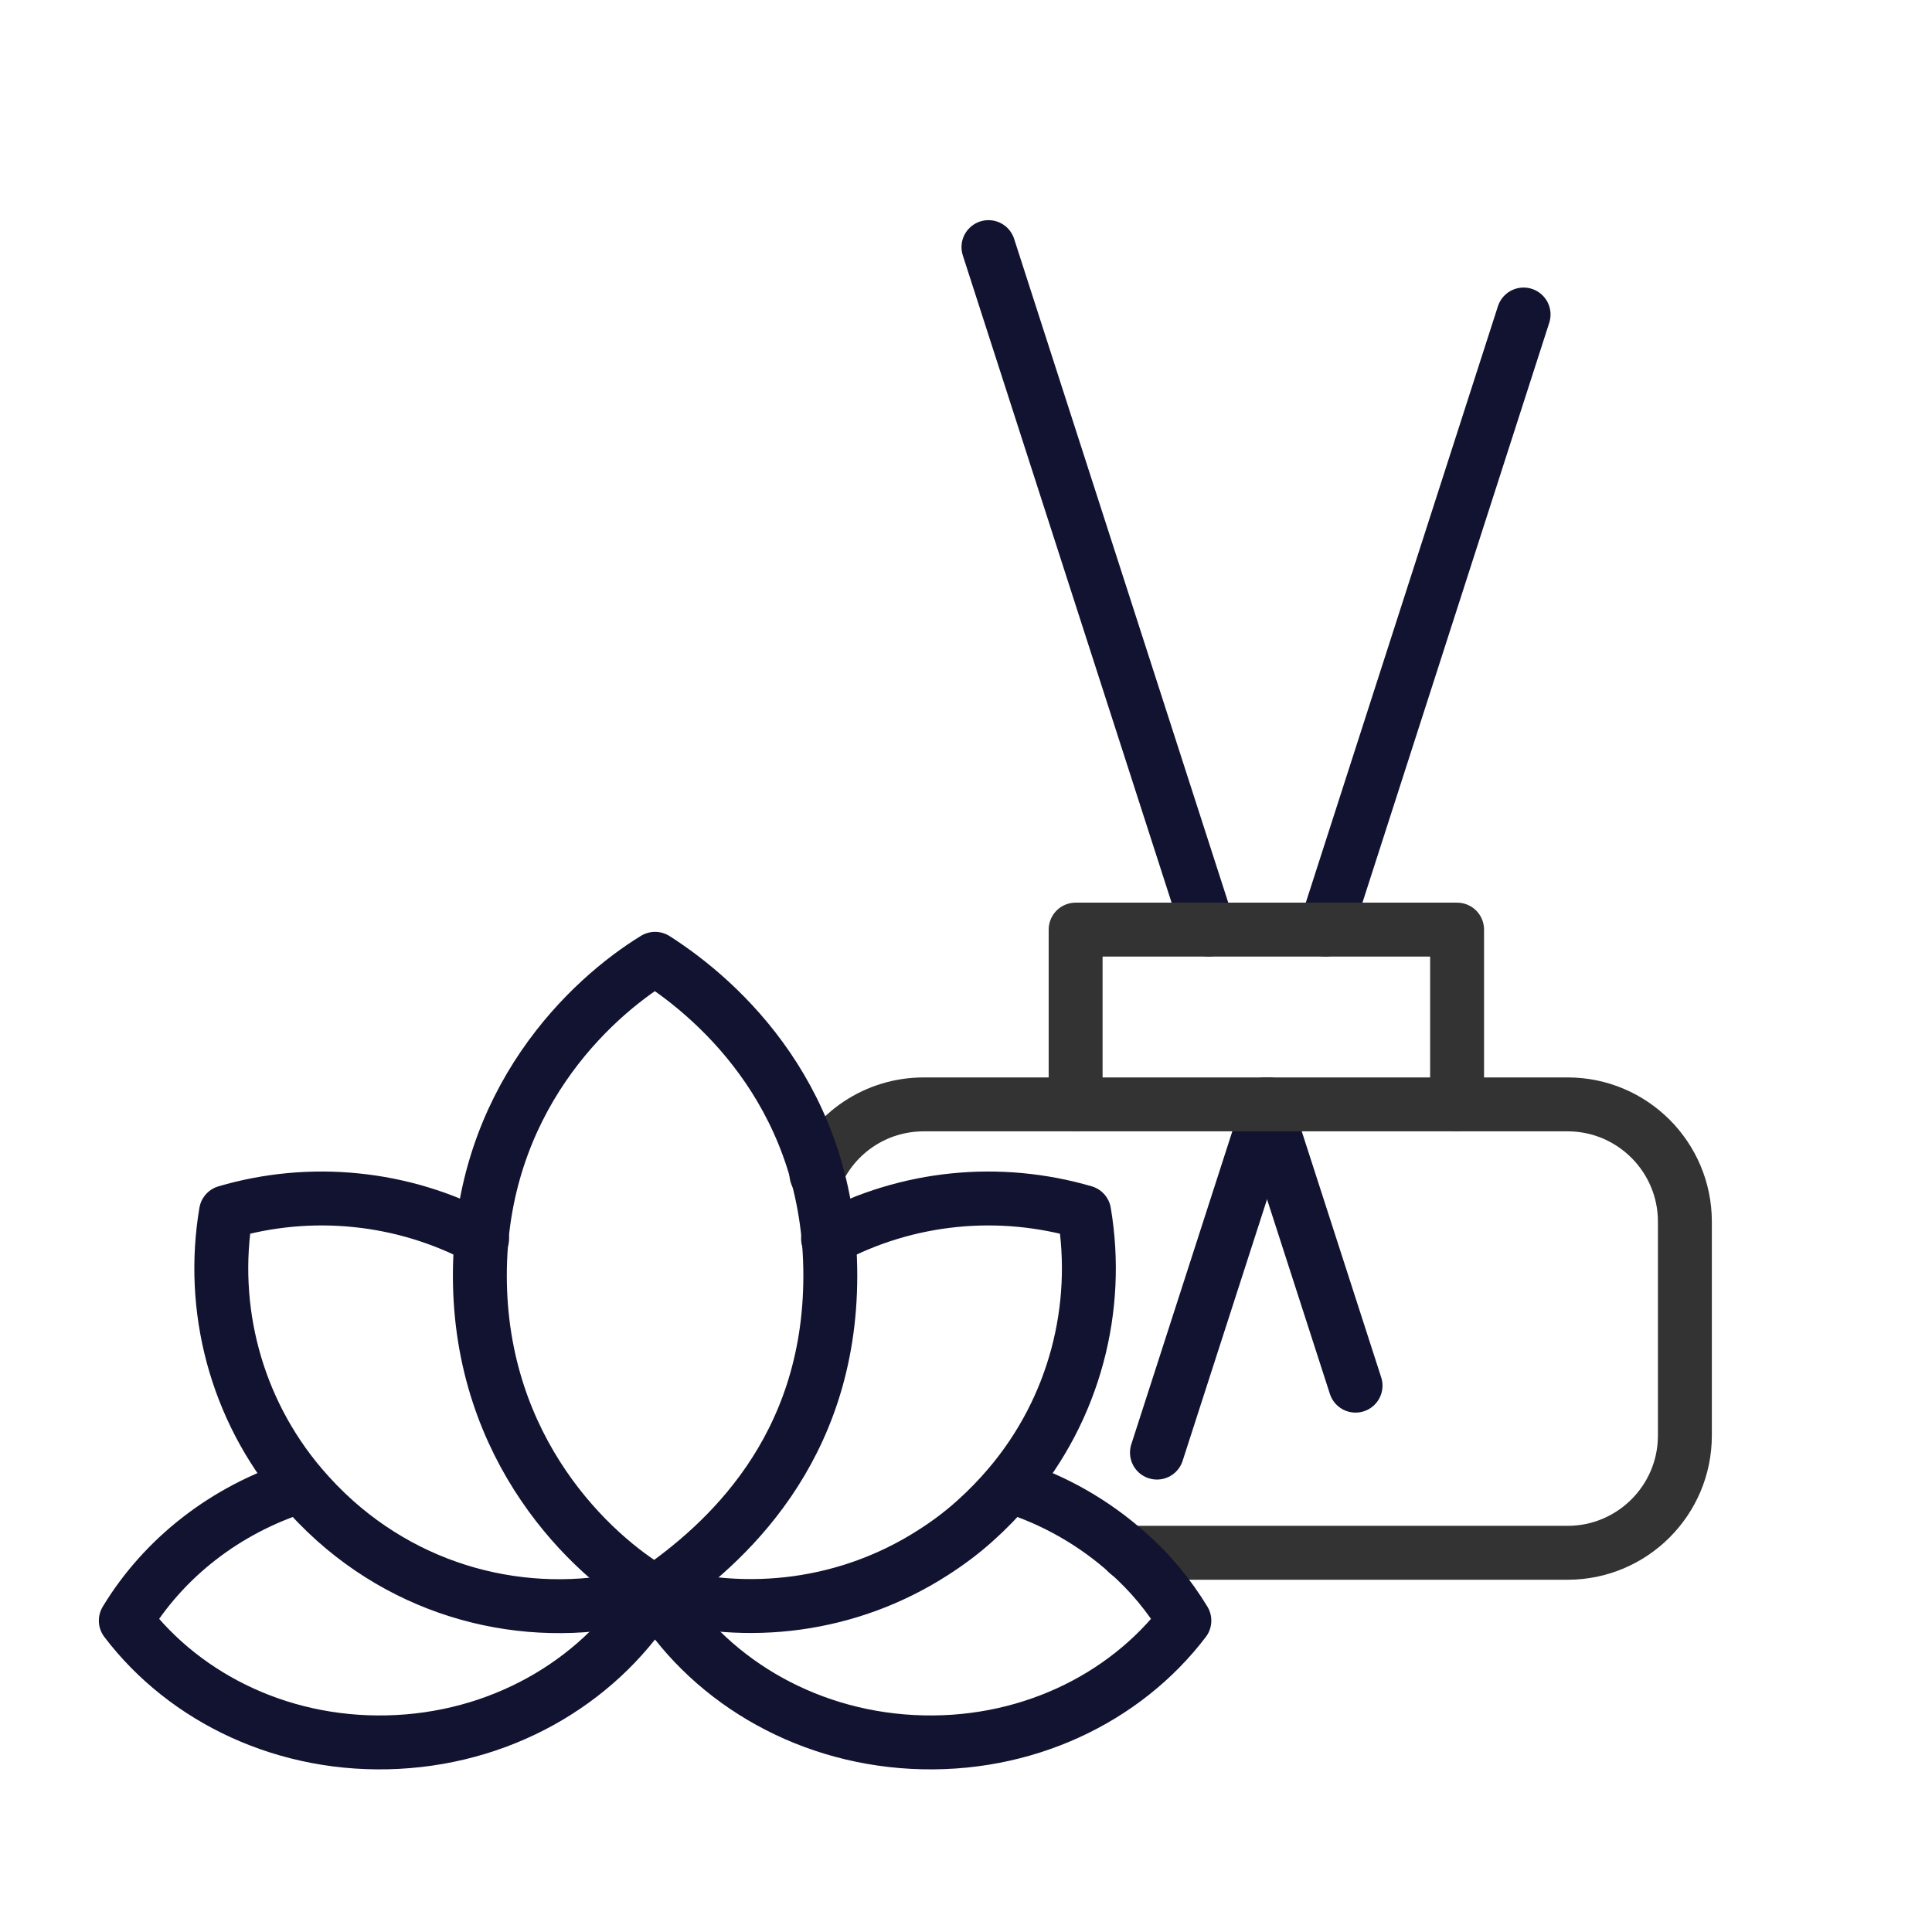 <svg xmlns="http://www.w3.org/2000/svg" width="430" height="430" fill="none" viewBox="0 0 430 430"><g stroke-linecap="round" stroke-linejoin="round" stroke-miterlimit="10" stroke-width="12"><path stroke="#121331" d="M269 206.9 220 55m61.5 190.8.5 1.6 19.7 61M339.1 70 295 206.9"/><path stroke="#121331" d="m282.5 245.8-.5 1.6-24.5 75.9"/><path stroke="#333" d="M239.4 245.8v-38.9h84.9v38.9"/><path stroke="#333" d="M250.9 345.6h98c14.4 0 26.1-11.7 26.1-26.1v-47.6c0-14.4-11.7-26.1-26.1-26.1H205.6c-10.7 0-19.9 6.4-23.9 15.6"/><path stroke="#121331" d="M66.9 330.7c-16.7 5.2-30.5 16.1-38.9 30 13.3 17.5 35.7 28.3 60.5 27s45.9-14.5 57.3-33.3m0 0c11.3 18.8 32.5 32 57.3 33.3s47.2-9.5 60.5-27c-3.4-5.6-7.6-10.7-12.6-15.1-7.4-6.6-16.3-11.8-26.3-14.9"/><path stroke="#121331" d="M145.8 354.4c20.5 6 43.1 3.2 61.8-8.8 3.3-2.1 6.4-4.4 9.4-7.1 2.8-2.5 5.3-5.1 7.6-7.8 14.6-17.2 20.3-39.6 16.7-60.9-18.8-5.5-39.3-3.6-57 5.9m-38.5 78.7c-24.1 7.1-51.1 2-71.2-15.9-2.8-2.5-5.3-5.1-7.6-7.8-14.6-17.2-20.3-39.6-16.7-60.9 18.7-5.5 39.3-3.6 57 5.9"/><path stroke="#121331" d="M145.8 354.4c15.369-10.56 39-31.564 39-70.5s-24.179-61.05-39-70.5c-14.331 8.765-39 31.564-39 70.5s24.805 62.267 39 70.5"/></g></svg>